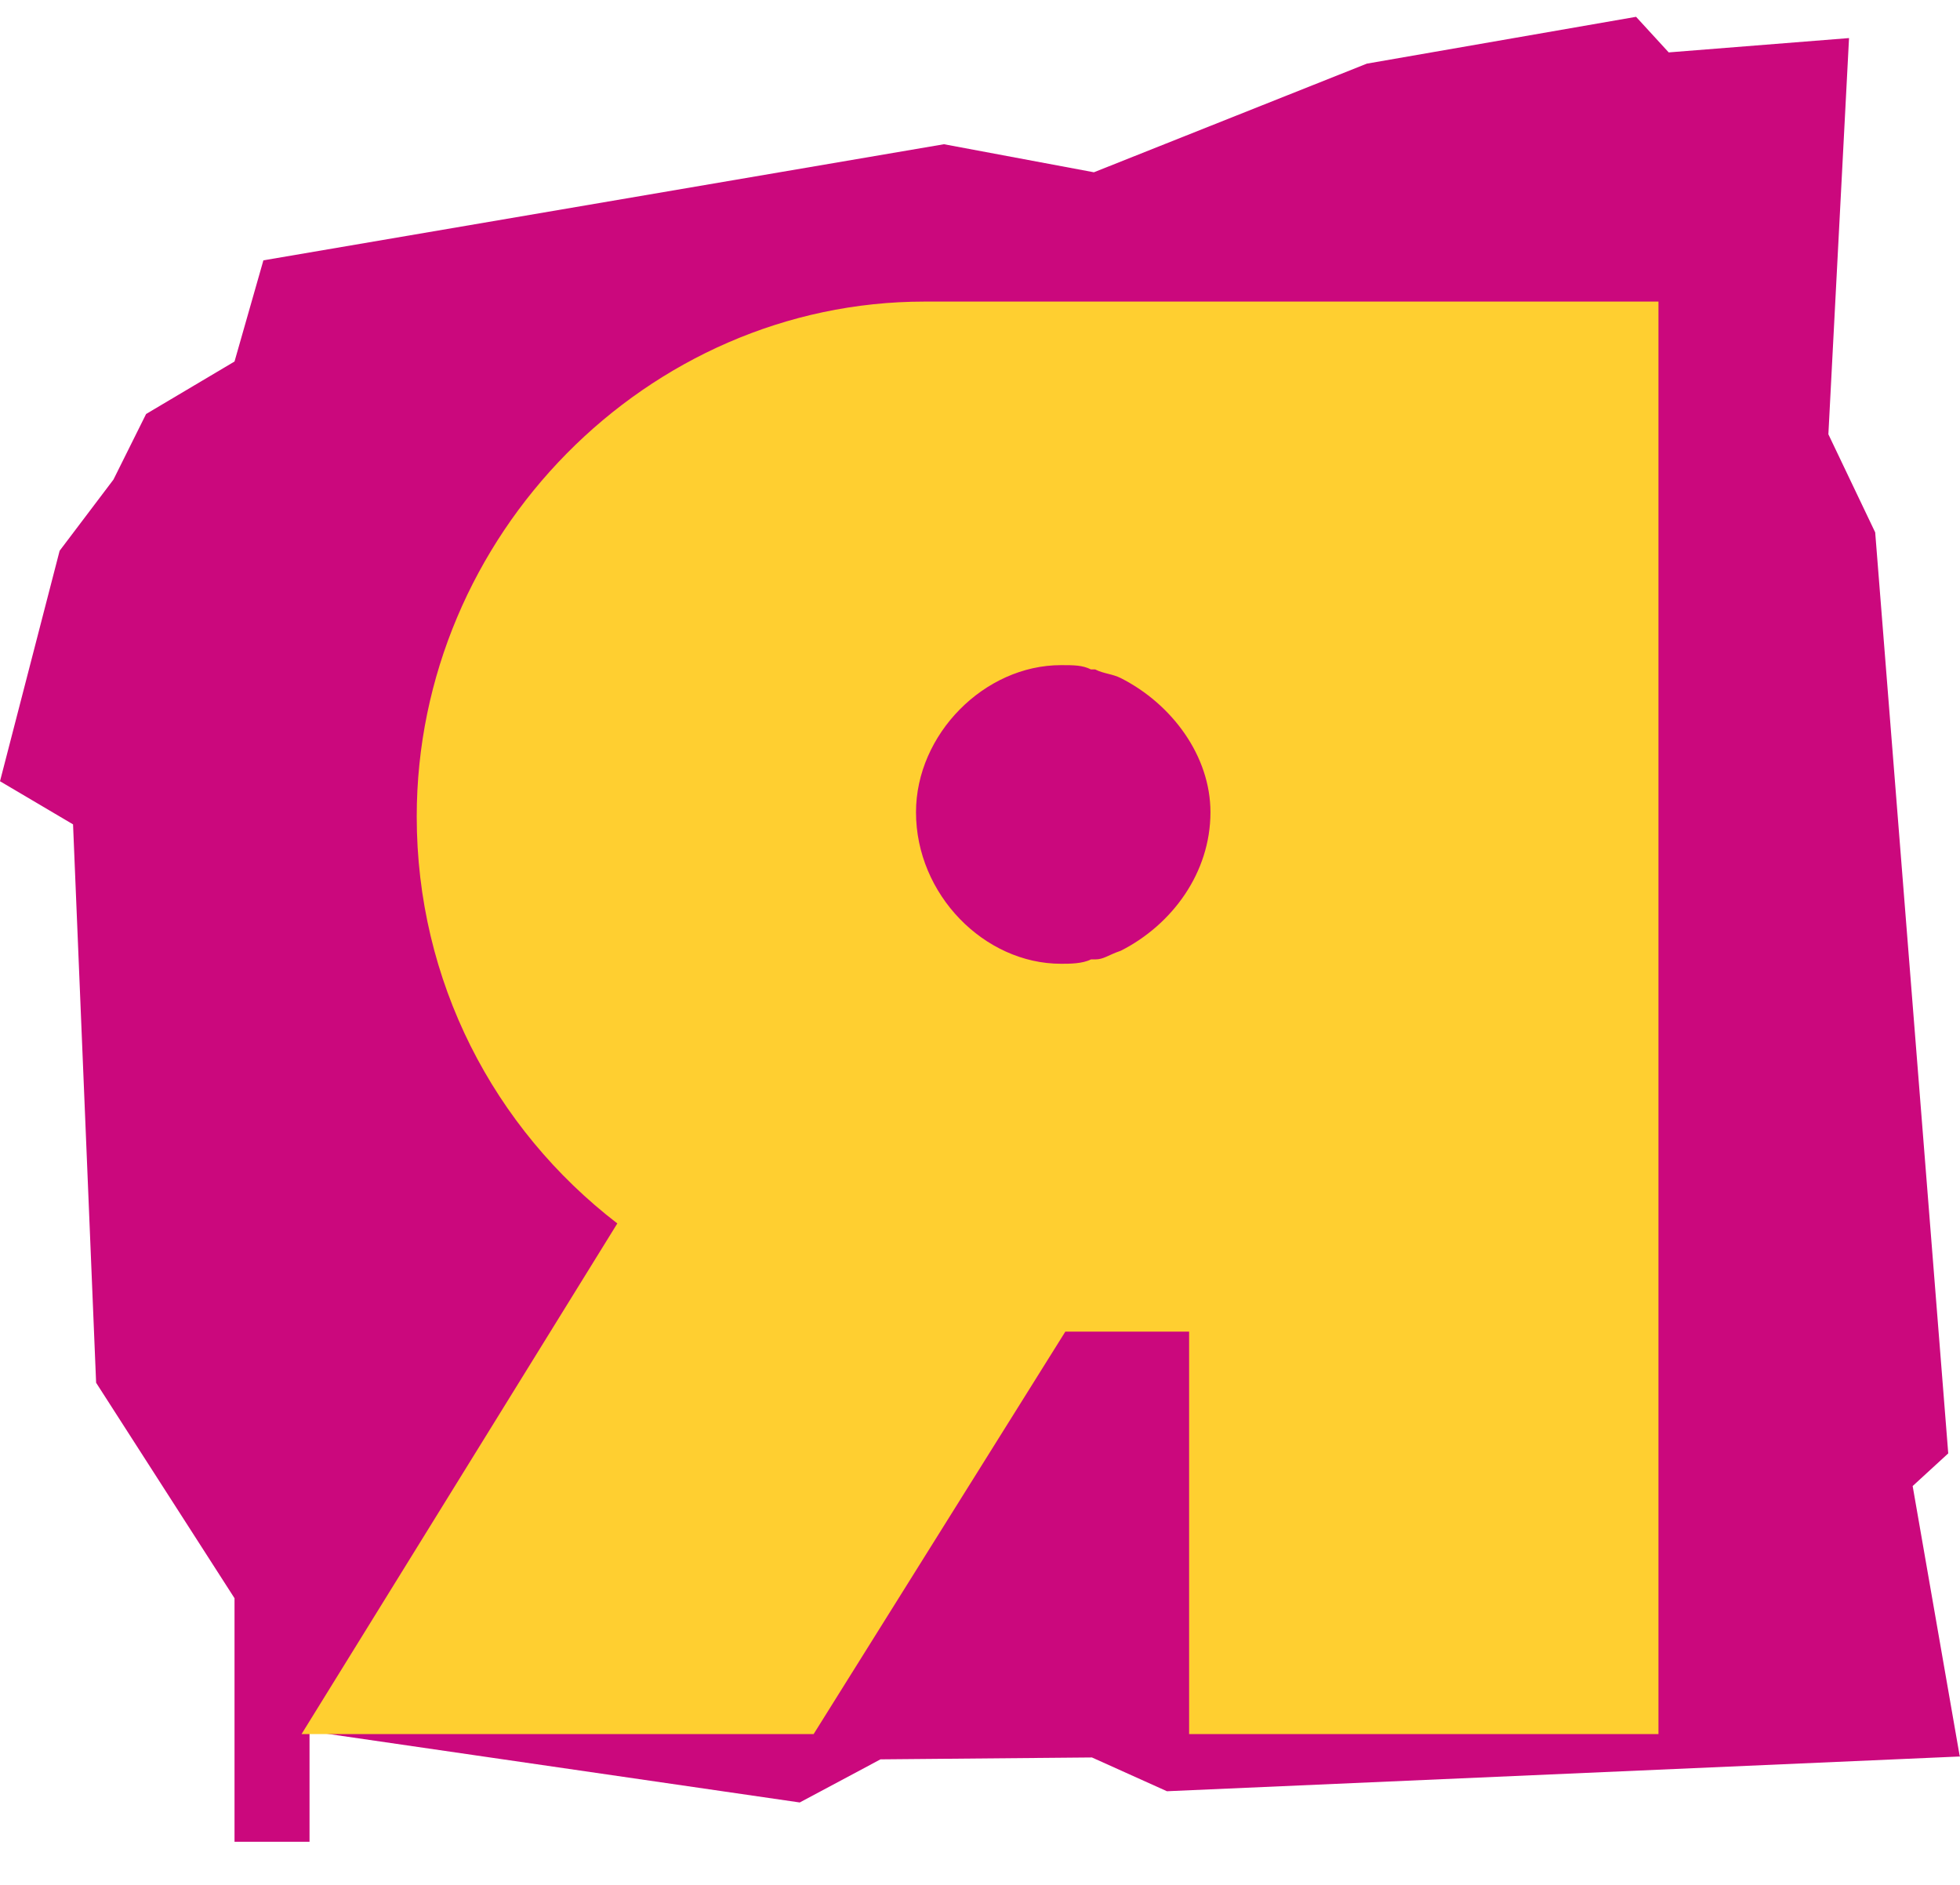 <svg width="26" height="25" viewBox="0 0 26 25" fill="none" xmlns="http://www.w3.org/2000/svg">
<path fill-rule="evenodd" clip-rule="evenodd" d="M24.528 0.505L22.136 0.695L21.703 0.223L18.132 0.844L14.511 2.285L12.522 1.913L3.494 3.453L3.111 4.795L1.938 5.491L1.505 6.361L0.791 7.305L0 10.362L0.969 10.934L1.275 18.34L3.111 21.198V24.428H4.106V22.962L10.609 23.907L11.68 23.335L14.485 23.31L15.48 23.758L26 23.297L25.994 23.28L25.372 19.71L25.844 19.277L24.875 7.061L24.254 5.76L24.528 0.505Z" fill="#CB087D"/>
<path d="M15.774 4H12.264C8.585 4 5.528 7.1 5.528 10.831C5.528 13.012 6.547 14.964 8.189 16.227L4 23H10.793L14.132 17.662H15.774V23H22V4.918V4H15.774ZM14.528 12.725H14.472C14.358 12.783 14.189 12.783 14.075 12.783C13.057 12.783 12.151 11.864 12.151 10.773C12.151 9.74 13.057 8.822 14.075 8.822C14.245 8.822 14.358 8.822 14.472 8.879H14.528C14.642 8.937 14.755 8.937 14.868 8.994C15.547 9.338 16.057 10.027 16.057 10.773C16.057 11.577 15.547 12.266 14.868 12.61C14.698 12.668 14.642 12.725 14.528 12.725Z" fill="#FFCF30"/>
</svg>
